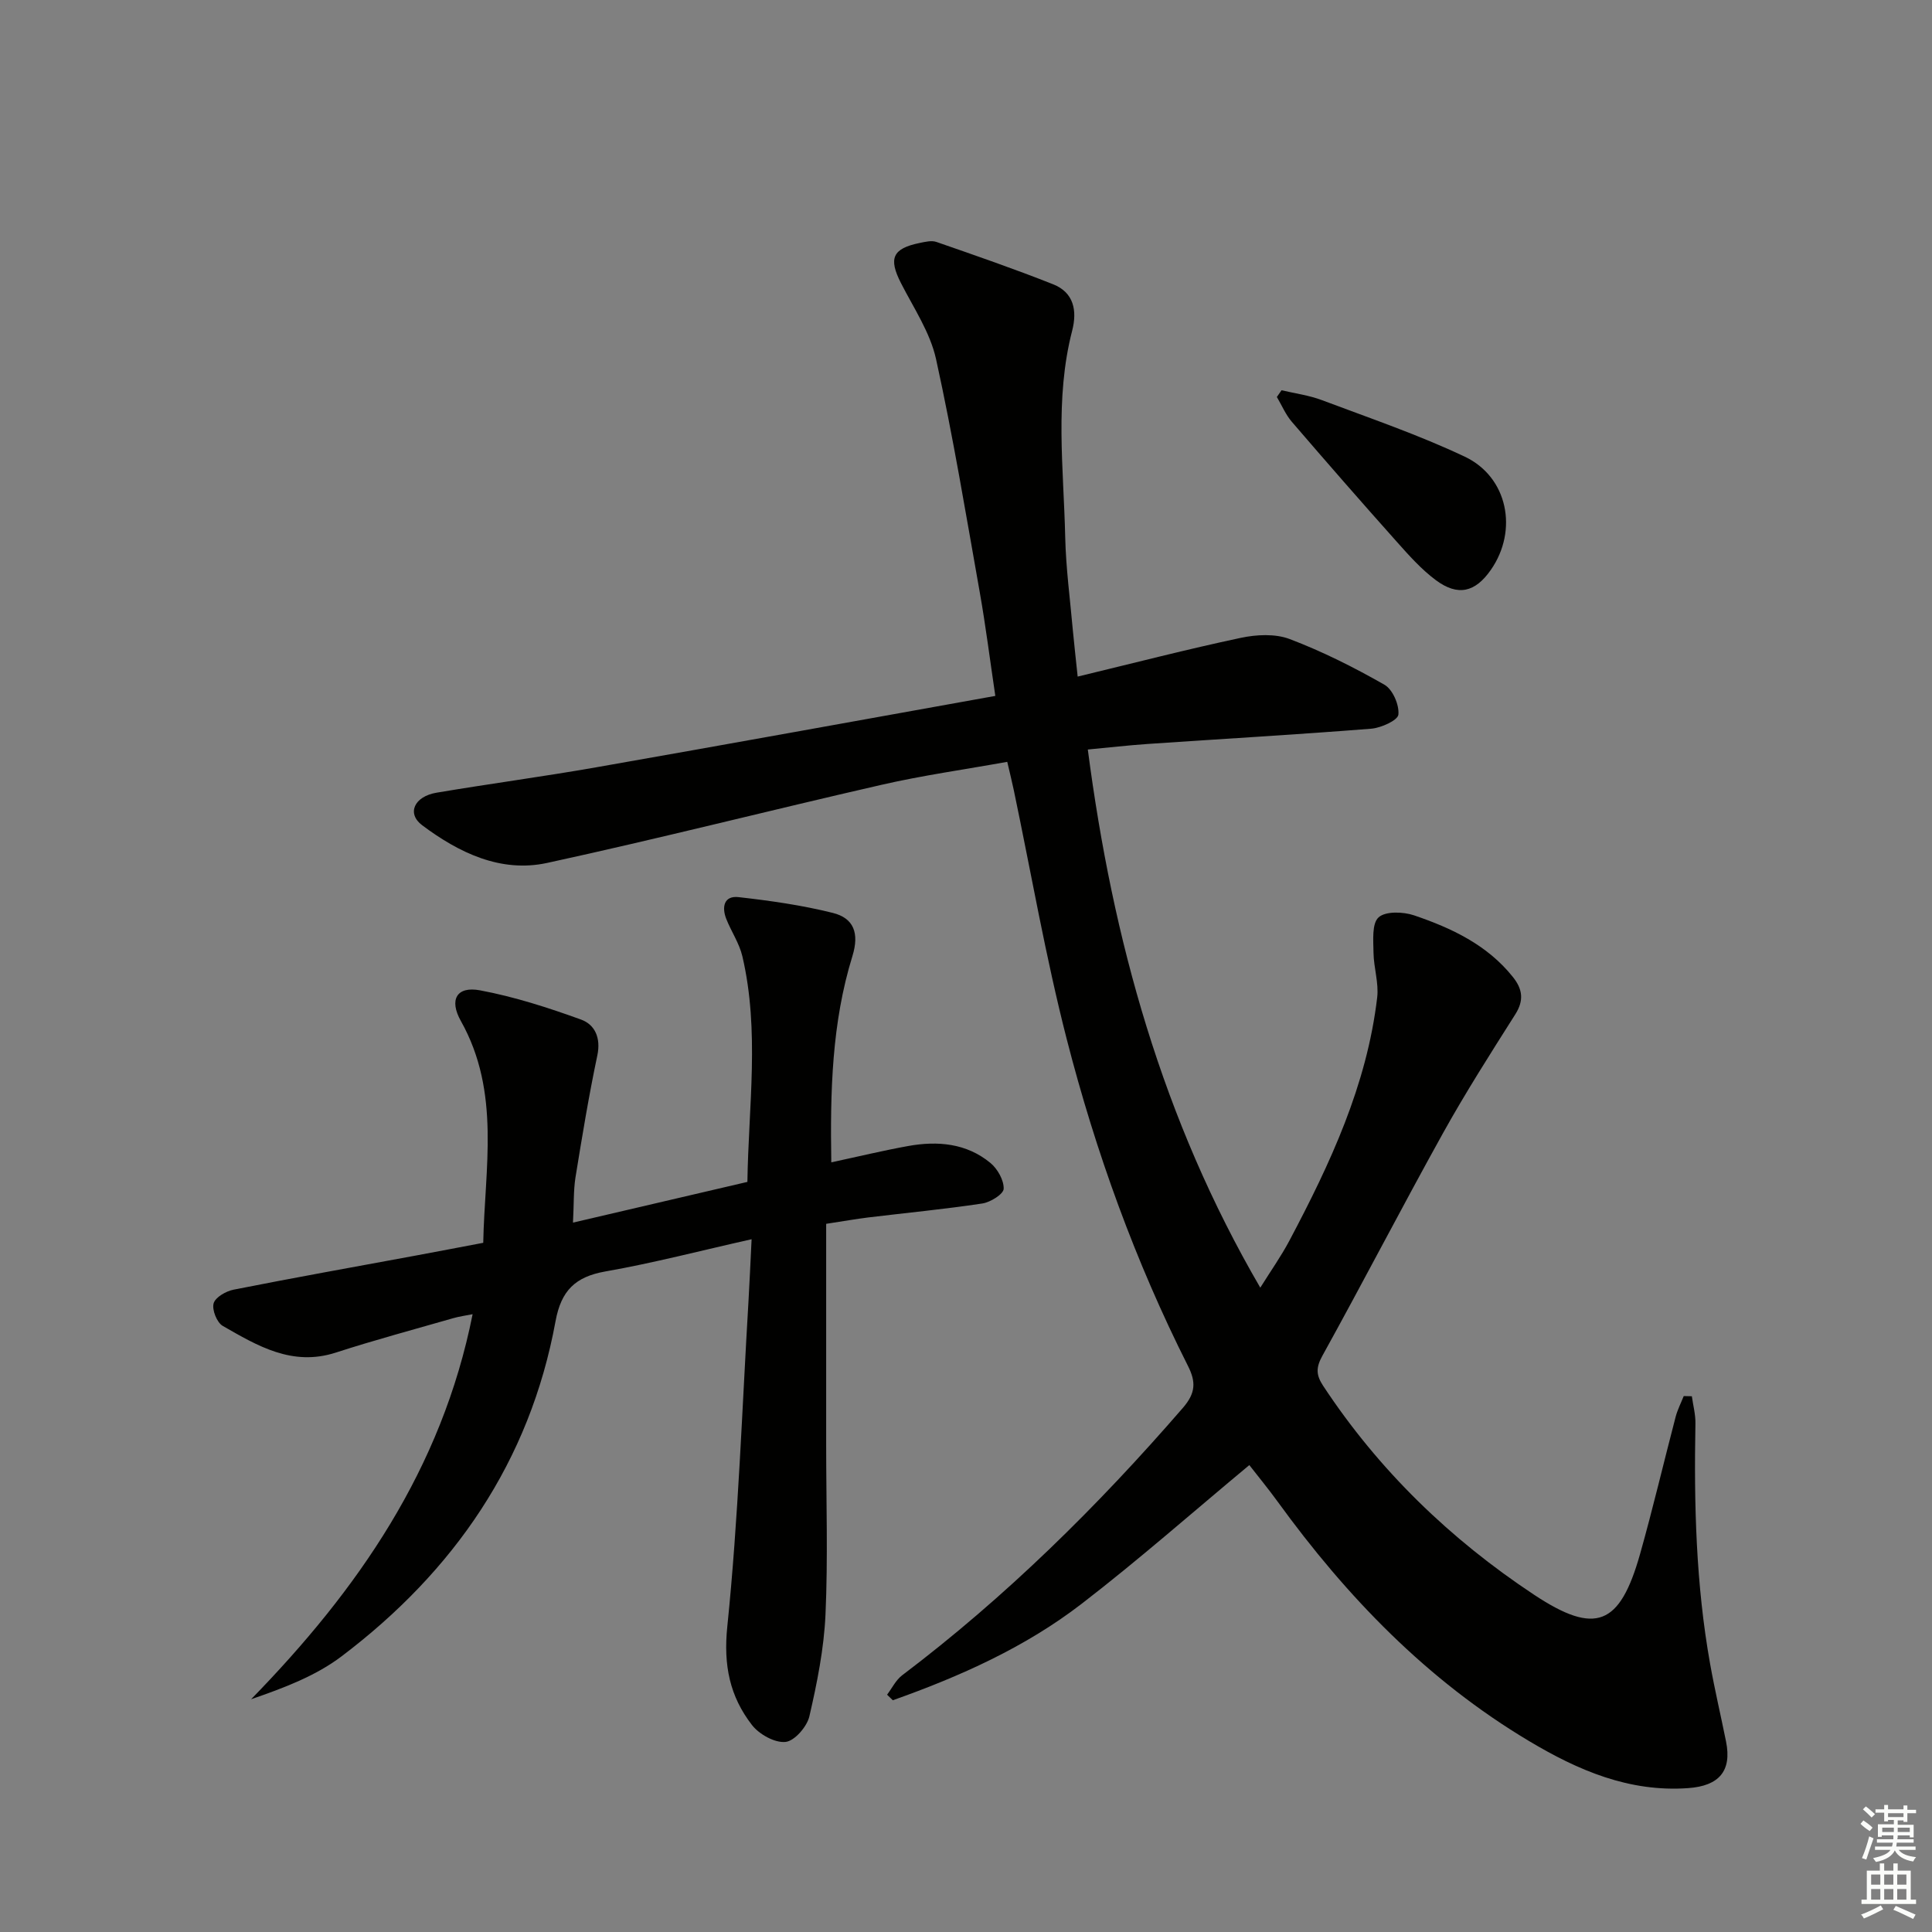 <svg enable-background="new 0 0 400 400" viewBox="0 0 400 400" xmlns="http://www.w3.org/2000/svg"><rect x="0" y="0" width="400" height="400" fill="#808080" stroke="none"/><g fill="#010100"><path d="m223.12 140.08c11.82-2.85 22.75-5.68 33.77-8.02 3.25-.69 7.13-.89 10.13.25 6.77 2.57 13.32 5.86 19.62 9.46 1.7.97 3.09 4.18 2.88 6.18-.12 1.19-3.57 2.75-5.63 2.92-15.41 1.22-30.86 2.11-46.28 3.16-4.1.28-8.18.76-12.39 1.15 5.15 39.43 15.43 76.61 35.71 111.42 2.17-3.48 4.32-6.51 6.04-9.76 8.43-15.91 16.02-32.16 18.16-50.31.36-3.02-.72-6.19-.76-9.29-.03-2.52-.37-6.02 1.05-7.31 1.44-1.31 5.11-1.18 7.37-.41 7.75 2.64 15.13 6.1 20.45 12.77 1.99 2.5 2.32 4.82.49 7.71-5.14 8.11-10.32 16.23-14.98 24.62-8.48 15.27-16.51 30.79-24.96 46.07-1.35 2.44-1.33 3.97.14 6.21 11.53 17.5 26.31 31.77 43.69 43.28 12.74 8.43 17.75 6.37 21.93-8.41 2.66-9.42 4.89-18.95 7.37-28.42.39-1.48 1.11-2.88 1.68-4.31.56.01 1.12.03 1.68.04.26 1.89.78 3.78.74 5.67-.31 16.66.1 33.28 3.04 49.74.96 5.39 2.22 10.72 3.3 16.08 1.23 6.1-1.45 9.18-7.83 9.64-12.24.88-22.8-3.68-32.95-9.74-21.1-12.59-37.76-29.86-52.07-49.59-1.94-2.67-4.04-5.22-5.85-7.55-11.71 9.74-22.91 19.62-34.72 28.72-11.74 9.04-25.2 15.04-39.09 19.97-.4-.38-.79-.77-1.19-1.15 1.02-1.35 1.81-3.02 3.11-4.01 21.49-16.25 40.52-35.04 58.13-55.37 2.68-3.09 2.72-5.4 1.05-8.7-10.89-21.6-19.09-44.27-25.09-67.63-4.37-17.01-7.36-34.38-10.97-51.59-.37-1.76-.81-3.51-1.35-5.84-8.82 1.59-17.49 2.8-26 4.75-23.11 5.28-46.1 11.15-69.26 16.18-9.63 2.09-18.29-2.13-25.86-7.79-3.27-2.44-1.66-5.97 2.95-6.75 10.97-1.85 22.01-3.32 32.97-5.24 27.42-4.81 54.82-9.79 82.73-14.8-1.14-7.68-2-14.54-3.2-21.33-2.87-16.16-5.54-32.37-9.07-48.39-1.21-5.51-4.62-10.57-7.25-15.72-2.63-5.14-1.8-7.18 3.87-8.34 1.13-.23 2.44-.56 3.45-.21 8.1 2.81 16.21 5.61 24.17 8.77 4.29 1.7 5.01 5.46 3.94 9.61-3.65 14.14-1.76 28.47-1.44 42.73.15 6.47 1.02 12.92 1.59 19.38.27 2.94.62 5.88.99 9.5z"/><path d="m118.63 253.13c12.19-2.85 23.93-5.59 36.11-8.43.23-15.68 2.57-31.25-1.04-46.71-.63-2.7-2.32-5.15-3.35-7.78-.94-2.43-.46-4.81 2.56-4.47 6.55.74 13.13 1.67 19.52 3.27 4.33 1.08 5.52 4.19 4.05 8.95-4.27 13.79-4.61 28.07-4.37 42.69 5.55-1.19 10.71-2.44 15.92-3.38 6.1-1.1 12.07-.58 17.02 3.5 1.48 1.22 2.81 3.58 2.75 5.36-.04 1.1-2.74 2.79-4.43 3.04-7.86 1.19-15.79 1.94-23.69 2.9-2.44.3-4.87.74-8.63 1.31v45.91c0 11.67.38 23.35-.14 34.99-.32 7.07-1.74 14.16-3.34 21.08-.5 2.14-3.08 5.11-4.95 5.29-2.22.22-5.44-1.58-6.93-3.5-4.59-5.92-5.94-12.36-5.11-20.39 2.3-22.45 3.05-45.06 4.4-67.61.23-3.92.39-7.85.63-12.58-10.57 2.37-20.35 4.93-30.27 6.67-6.25 1.1-9.16 3.98-10.32 10.29-5.32 29.06-21.03 51.78-44.28 69.38-5.37 4.07-11.94 6.55-18.75 8.9 22.1-22.66 39.47-47.64 45.86-79.72-1.57.31-2.79.47-3.96.81-8.13 2.34-16.32 4.53-24.37 7.14-9.02 2.92-16.22-1.41-23.41-5.53-1.21-.7-2.26-3.35-1.88-4.67.36-1.26 2.56-2.52 4.14-2.83 12.53-2.48 25.1-4.73 37.66-7.05 4.39-.81 8.78-1.66 14.02-2.65.29-15.4 3.68-31.13-4.64-45.94-2.45-4.36-.9-7.25 3.99-6.33 7.1 1.33 14.08 3.58 20.9 6.05 2.87 1.04 4.14 3.8 3.37 7.43-1.77 8.38-3.16 16.84-4.53 25.29-.42 2.72-.31 5.56-.51 9.32z"/><path d="m265.33 80.8c2.8.66 5.7 1.04 8.37 2.05 9.92 3.73 19.99 7.17 29.55 11.69 8.95 4.23 11.09 15.26 5.44 23.41-3.24 4.68-6.83 5.57-11.42 2.16-3.02-2.25-5.6-5.16-8.13-8-7.31-8.19-14.53-16.46-21.68-24.78-1.29-1.5-2.08-3.42-3.1-5.14.33-.47.65-.93.97-1.39z"/></g><path d="m385.2 377.6.6-.7c.6.4 1.3.9 1.9 1.5l-.6.7c-.8-.5-1.4-1-1.9-1.5zm.3 7.1c.6-1.4 1.1-2.9 1.5-4.5.3.1.6.3.9.4-.5 1.4-1 2.9-1.5 4.4zm.2-10.1.6-.6c.7.5 1.3 1.1 1.9 1.6l-.7.7c-.6-.6-1.2-1.2-1.8-1.7zm8.4-.8h.8v.9h1.8v.7h-1.8v1.8h-.8v-.3h-1.2v.9h3.3v2.6h-.8v-.4h-2.5c0 .3 0 .6-.1.8h3.4v.7h-3.5c0 .3-.1.6-.1.8h4v.7h-3.5c.7.9 1.9 1.3 3.6 1.5-.2.2-.4.5-.6.9-1.9-.3-3.2-1.1-3.8-2.3-.5 1.1-1.8 2-3.9 2.4-.2-.3-.4-.5-.6-.8 1.9-.4 3.1-.9 3.6-1.7h-3.2v-.7h3.5c.1-.2.1-.5.2-.8h-3.3v-.7h3.4c0-.2 0-.5 0-.8h-2.4v.3h-.8v-2.6h3.3v-.9h-1.2v.3h-.8v-1.8h-1.8v-.7h1.8v-.9h.8v.9h3.2zm-4.4 5.5h2.4c0-.3 0-.6 0-.9h-2.4zm1.2-3.1h3.2v-.8h-3.2zm4.4 2.2h-2.4v.9h2.5v-.9z" fill="#fbfcfa"/><path d="m389.2 385.8h.9v1.5h1.9v-1.5h.9v1.5h2.7v6h1.1v.9h-11.3v-.9h1.1v-6h2.7zm.2 8.7.5.8c-1.2.6-2.5 1.3-4 1.9-.2-.3-.3-.6-.6-.8 1.6-.6 3-1.3 4.1-1.9zm-2-4.3h1.9v-2.1h-1.9zm0 3.1h1.9v-2.2h-1.9zm2.7-3.1h1.9v-2.1h-1.9zm0 3.1h1.9v-2.2h-1.9zm2.4 1.3c1.4.6 2.7 1.2 4.1 1.8l-.5.9c-1.5-.7-2.8-1.4-4.1-1.9zm2.2-6.5h-1.9v2.1h1.9zm-1.9 5.2h1.9v-2.2h-1.9z" fill="#fbfcfa"/></svg>